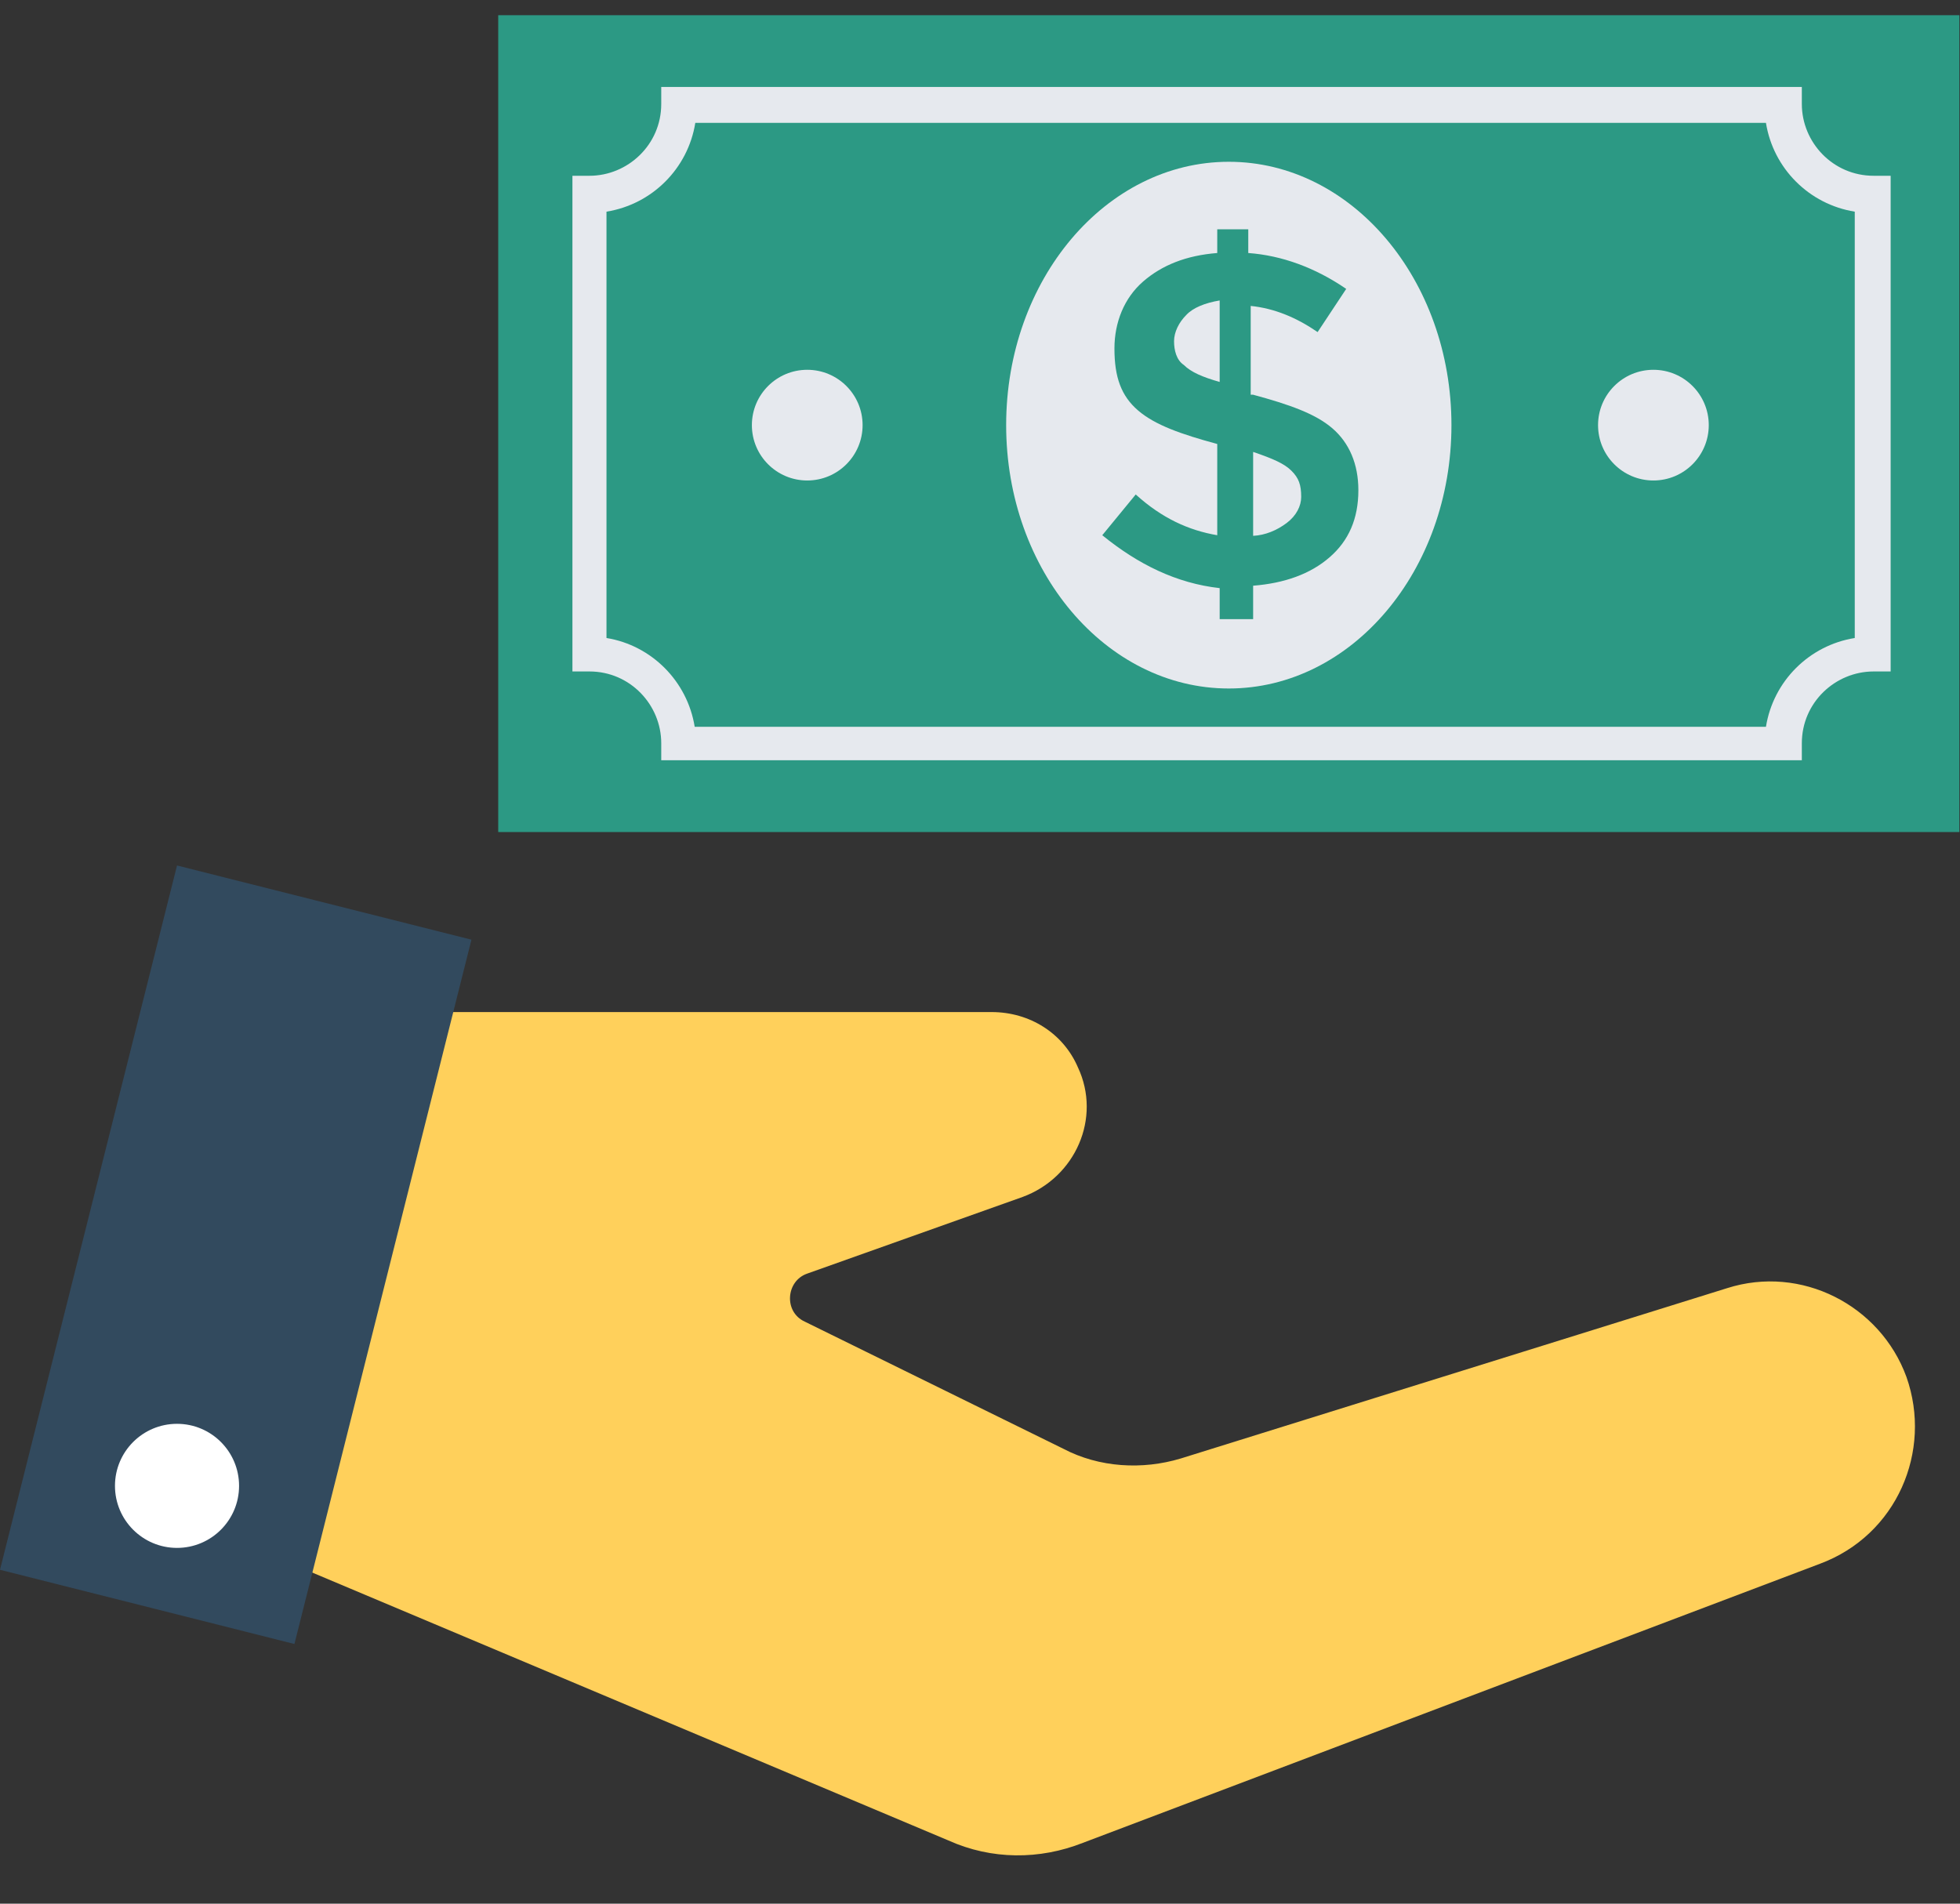 <?xml version="1.0" encoding="utf-8"?>
<!-- Generator: Adobe Illustrator 19.0.0, SVG Export Plug-In . SVG Version: 6.00 Build 0)  -->
<svg version="1.1" id="Camada_1" xmlns="http://www.w3.org/2000/svg" xmlns:xlink="http://www.w3.org/1999/xlink" x="0px" y="0px"
	 viewBox="-53 144.9 322.2 313" style="enable-background:new -53 144.9 322.2 313;" xml:space="preserve">
<rect x="-53" y="144.9" width="322.2" height="313" fill="#333333" stroke="none"/>
<style type="text/css">
	.st0{fill:#FFD05B;}
	.st1{fill:#324A5E;}
	.st2{fill:#FFFFFF;}
	.st3{fill:#2C9984;}
	.st4{fill:#E6E9EE;}
</style>
<g>
	<path class="st0" d="M21.4,311.3h88.6c6.3,0,11.8,3.5,14.2,9.1c3.9,8.3-0.4,18.1-9.1,21.3l-35.4,12.6c-3.5,1.2-3.9,6.3-0.4,7.9
		l42.5,20.9c5.9,3.1,13,3.5,19.3,1.6l89.8-28c12.2-3.9,25.2,2.8,29.5,14.6c4.3,12.2-1.6,26-14.2,30.7L125,447.9
		c-7.1,2.8-15,2.8-22.1-0.4L-1.8,403.4L21.4,311.3L21.4,311.3z"/>
	<path class="st1" d="M-4.6,415.2L-53,403l29.1-115.8l48.4,12.2"/>
	<circle class="st2" cx="-23.9" cy="389.2" r="10.2"/>
	<path class="st3" d="M28.9,147.4h240.2v134.3H28.9L28.9,147.4z"/>
	<g>
		<path class="st4" d="M242.8,269.9H55.7v-2.8c0-6.3-5.1-11.8-11.8-11.8h-2.8v-81.5h2.8c6.3,0,11.8-5.1,11.8-11.8v-2.8h187.5v2.8
			c0,6.3,5.1,11.8,11.8,11.8h2.8v81.5H255c-6.3,0-11.8,5.1-11.8,11.8v2.8L242.8,269.9L242.8,269.9z M61.2,264.4h176.1
			c1.2-7.5,7.1-13.4,14.6-14.6v-70.1c-7.5-1.2-13.4-7.1-14.6-14.6h-176c-1.2,7.5-7.1,13.4-14.6,14.6v70.1
			C54.1,251,60,256.9,61.2,264.4L61.2,264.4z"/>
		<ellipse class="st4" cx="149" cy="214.8" rx="36.6" ry="43.3"/>
	</g>
	<path class="st3" d="M147.5,247.1v-5.5c-7.1-0.8-13.4-3.9-19.3-8.7l5.5-6.7c4.3,3.9,8.7,5.9,13.4,6.7v-15c-5.9-1.6-10.2-3.1-13-5.5
		c-2.8-2.4-3.9-5.5-3.9-10.2c0-4.3,1.6-8.3,4.7-11s7.1-4.3,12.2-4.7v-3.9h5.1v3.9c5.5,0.4,11,2.4,16.1,5.9l-4.7,7.1
		c-3.5-2.4-7.1-3.9-11-4.3v14.6h0.4c5.9,1.6,10.2,3.1,13,5.5c2.8,2.4,4.3,5.9,4.3,10.2c0,4.7-1.6,8.3-4.7,11
		c-3.2,2.8-7.5,4.3-12.6,4.7v5.5h-5.5L147.5,247.1L147.5,247.1z M142,196.7c-1.2,1.2-2,2.8-2,4.3s0.4,3.1,1.6,3.9
		c1.2,1.2,3.1,2,5.9,2.8v-13.4C145.1,194.7,143.1,195.5,142,196.7L142,196.7z M158.5,230.9c1.6-1.2,2.4-2.8,2.4-4.3
		c0-2-0.4-3.1-1.6-4.3s-3.1-2-6.3-3.1v13.8C155,232.9,156.9,232.1,158.5,230.9L158.5,230.9z"/>
	<g>
		<circle class="st4" cx="79.7" cy="214.8" r="9.1"/>
		<circle class="st4" cx="218.8" cy="214.8" r="9.1"/>
	</g>
</g>
</svg>
